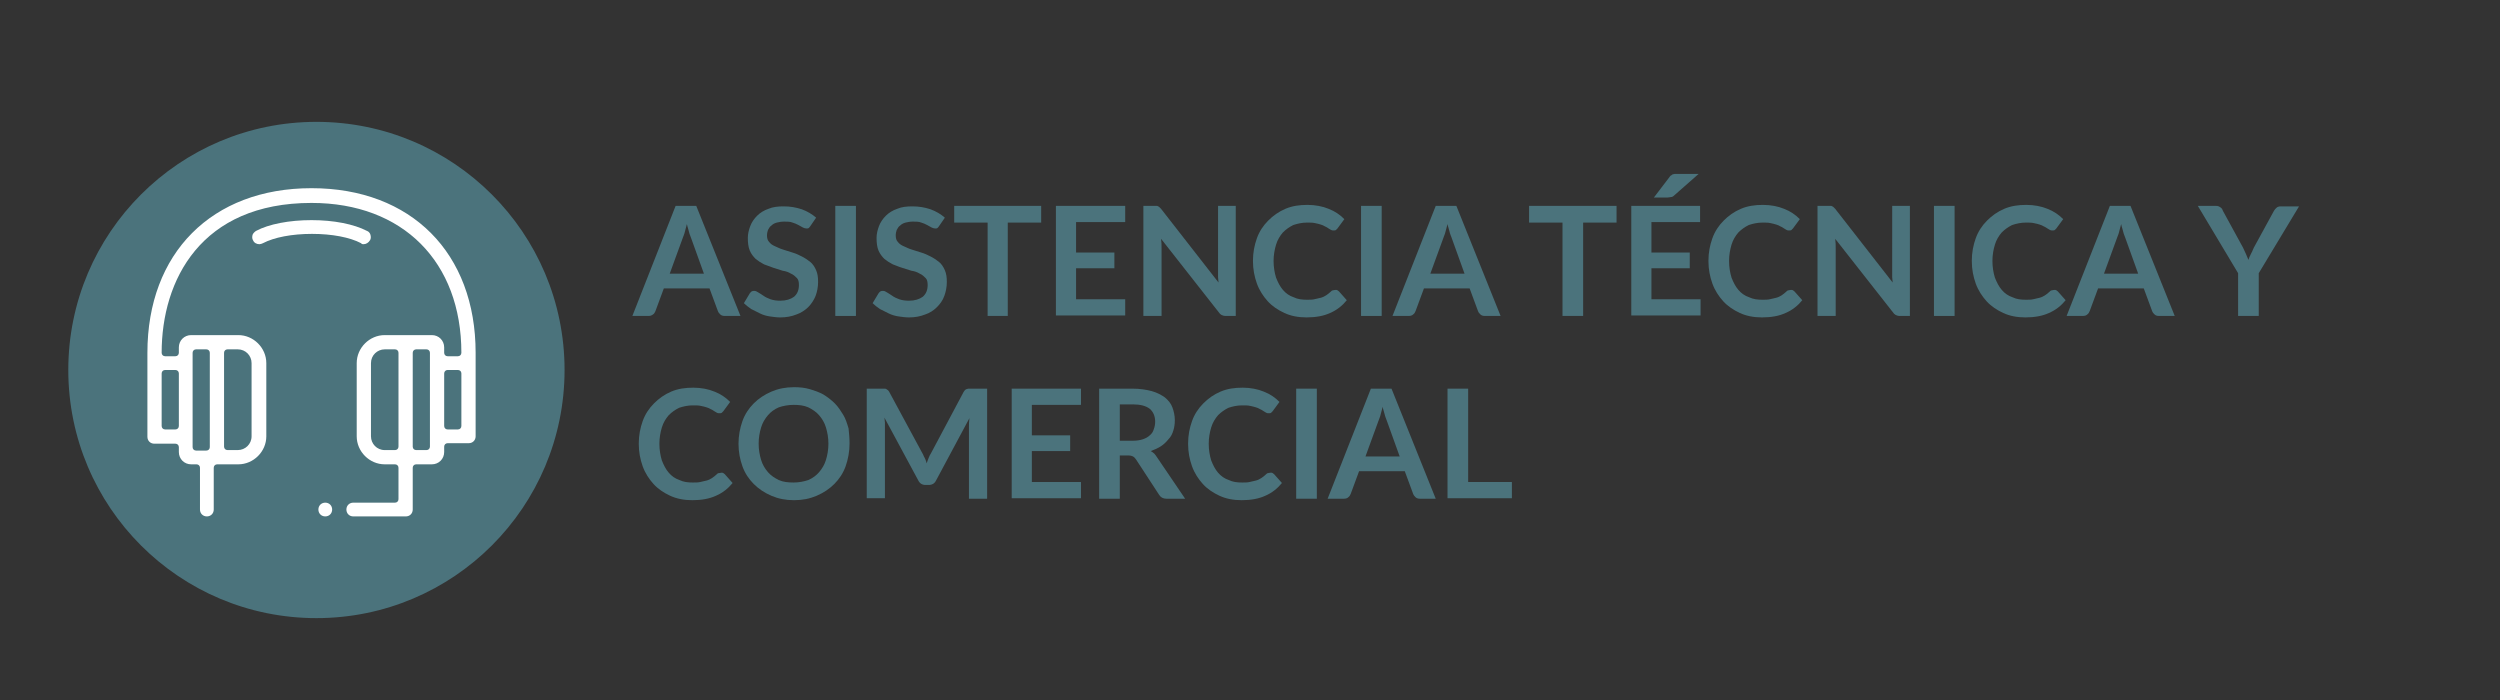 <?xml version="1.0" encoding="utf-8"?>
<!-- Generator: Adobe Illustrator 25.2.1, SVG Export Plug-In . SVG Version: 6.00 Build 0)  -->
<svg version="1.1" id="Capa_1" xmlns="http://www.w3.org/2000/svg" xmlns:xlink="http://www.w3.org/1999/xlink" x="0px" y="0px"
	 viewBox="0 0 508.8 142.5" style="enable-background:new 0 0 508.8 142.5;" xml:space="preserve">
<rect x="0" y="0" width="508.8" height="142.5" fill="#333333" stroke="none"/>
<style type="text/css">
	.st0{fill:#4B737C;}
	.st1{fill:#E5E5E5;}
	.st2{fill:#FFFFFF;}
	.st3{fill:none;}
</style>
<circle class="st0" cx="64.4" cy="75.3" r="50.5"/>
<g>
	<g>
		<g>
			<g>
				<g>
					<g>
						<path class="st1" d="M-185.1,70.4c-5.8,0-10.5-4.7-10.5-10.5s4.7-10.5,10.5-10.5s10.5,4.7,10.5,10.5S-179.3,70.4-185.1,70.4z
							 M-185.1,52.5c-4.1,0-7.5,3.3-7.5,7.5c0,4.1,3.3,7.5,7.5,7.5c4.1,0,7.5-3.3,7.5-7.5S-181,52.5-185.1,52.5z"/>
					</g>
				</g>
			</g>
			<g>
				<g>
					<g>
						<path class="st1" d="M-185.1,79.4c-10.7,0-19.4-8.7-19.4-19.4s8.7-19.4,19.4-19.4c2.5,0,5,0.5,7.3,1.4c0.8,0.3,1.1,1.2,0.8,2
							c-0.2,0.6-0.8,0.9-1.4,0.9c-0.2,0-0.4,0-0.6-0.1c-2-0.8-4-1.2-6.2-1.2c-9.1,0-16.4,7.4-16.4,16.4c0,9.1,7.4,16.4,16.4,16.4
							c9.1,0,16.4-7.4,16.4-16.4c0-0.7,0-1.5-0.1-2.2c-0.2-1.3-0.5-2.5-1-3.7c-0.3-0.8,0.1-1.6,0.9-1.9c0.2-0.1,0.4-0.1,0.5-0.1
							c0.6,0,1.2,0.4,1.4,1c0.5,1.4,0.9,2.9,1.1,4.4c0.1,0.9,0.2,1.7,0.2,2.6C-165.6,70.6-174.4,79.4-185.1,79.4z"/>
					</g>
				</g>
			</g>
		</g>
		<g>
			<g>
				<g>
					<path class="st1" d="M-185.1,95.1c-1.4,0-2.7-0.1-4.2-0.2c-0.6-0.1-1.1-0.5-1.3-1.1l-1.6-5.2c-0.1-0.2-0.3-0.4-0.5-0.5
						c-1-0.3-2.1-0.6-3.1-1c-0.1,0-0.2,0-0.3,0c-0.2,0-0.3,0.1-0.4,0.2l-4.4,3.3c-0.3,0.2-0.6,0.3-0.9,0.3c-0.3,0-0.5-0.1-0.7-0.2
						c-2.5-1.4-4.8-3-6.9-4.9c-0.5-0.4-0.6-1-0.4-1.6l1.8-5.1c0.1-0.2,0-0.5-0.1-0.7c-0.7-0.8-1.3-1.6-1.9-2.5
						c-0.1-0.2-0.4-0.3-0.6-0.3l-5.6,0.2c-0.6,0-1.1-0.3-1.4-0.9c-1.2-2.5-2.1-5.2-2.7-8c-0.1-0.6,0.1-1.2,0.6-1.5l4.5-3.1
						c0.2-0.1,0.3-0.4,0.3-0.6c0-0.5,0-1,0-1.6c0-0.5,0-1,0-1.5c0-0.3-0.1-0.5-0.3-0.6l-4.5-3c-0.5-0.3-0.8-0.9-0.6-1.5
						c0.5-2.7,1.4-5.4,2.6-8c0.2-0.5,0.8-0.8,1.4-0.9l5.5,0.1c0.2,0,0.5-0.1,0.6-0.3c0.6-0.9,1.2-1.7,1.9-2.5
						c0.2-0.2,0.2-0.5,0.1-0.7l-1.9-5.1c-0.2-0.6-0.1-1.2,0.4-1.6c2.1-1.9,4.4-3.6,6.9-5c0.2-0.1,0.5-0.2,0.7-0.2
						c0.3,0,0.6,0.1,0.9,0.3l4.4,3.3c0.1,0.1,0.3,0.1,0.4,0.1c0.1,0,0.2,0,0.3,0c1-0.4,2.1-0.7,3.1-1c0.2-0.1,0.4-0.3,0.5-0.5
						l1.5-5.2c0.2-0.6,0.7-1,1.3-1.1c1.5-0.2,2.9-0.3,4.3-0.3h0.8c1.2,0,2.3,0.1,3.5,0.2c0.6,0.1,1.1,0.5,1.3,1.1l1.6,5.2
						c0.1,0.2,0.3,0.4,0.5,0.5c1,0.3,2.1,0.6,3.1,1c0.1,0,0.2,0,0.3,0c0.2,0,0.3-0.1,0.4-0.2l4.4-3.3c0.3-0.2,0.6-0.3,0.9-0.3
						c0.3,0,0.5,0.1,0.7,0.2c2.5,1.4,4.8,3,6.9,4.9c0.5,0.4,0.6,1.1,0.4,1.6l-1.8,5.1c-0.1,0.2,0,0.5,0.1,0.7
						c0.7,0.8,1.3,1.7,1.9,2.5c0.1,0.2,0.4,0.3,0.6,0.3l5.5-0.2c0.7,0,1.2,0.3,1.4,0.9c1.2,2.6,2.1,5.2,2.7,8
						c0.1,0.6-0.1,1.2-0.6,1.5l-4.5,3.1c-0.2,0.1-0.3,0.4-0.3,0.7c0,0.5,0,1,0,1.5s0,1,0,1.5c0,0.3,0.1,0.5,0.3,0.7l4.5,3
						c0.5,0.3,0.8,0.9,0.6,1.5c-0.5,2.8-1.4,5.4-2.6,8c-0.3,0.5-0.8,0.9-1.3,0.9l-5.6-0.1c-0.2,0-0.5,0.1-0.6,0.3
						c-0.6,0.9-1.2,1.7-1.9,2.5c-0.2,0.2-0.2,0.5-0.1,0.7l1.8,5.1c0.2,0.6,0.1,1.2-0.4,1.6c-2.1,1.9-4.4,3.6-6.9,5
						c-0.2,0.1-0.5,0.2-0.7,0.2c-0.3,0-0.6-0.1-0.9-0.3l-4.4-3.3c-0.1-0.1-0.3-0.1-0.4-0.1c-0.1,0-0.2,0-0.3,0c-1,0.4-2,0.7-3.1,1
						c-0.2,0.1-0.4,0.3-0.5,0.5l-1.5,5.2c-0.2,0.6-0.7,1-1.3,1.1C-182.3,95-183.6,95.1-185.1,95.1L-185.1,95.1z M-196.3,83.7
						c0.2,0,0.4,0,0.6,0.1c1.6,0.7,3.3,1.2,5,1.6c0.5,0.1,1,0.5,1.1,1l1.5,5c0.1,0.3,0.3,0.5,0.7,0.5c0.9,0.1,1.6,0.1,2.4,0.1
						c0.8,0,1.6,0,2.4-0.1c0.3,0,0.6-0.2,0.6-0.5l1.5-5c0.2-0.5,0.6-0.9,1.1-1c1.7-0.4,3.4-0.9,5-1.6c0.2-0.1,0.4-0.1,0.6-0.1
						c0.3,0,0.6,0.1,0.9,0.3l4.2,3.2c0.1,0.1,0.3,0.1,0.4,0.1c0.1,0,0.3,0,0.4-0.1c1.4-0.8,2.7-1.8,3.9-2.8c0.2-0.2,0.3-0.5,0.2-0.8
						l-1.8-4.9c-0.2-0.5-0.1-1.1,0.3-1.5c1.1-1.3,2.2-2.7,3.1-4.2c0.3-0.4,0.8-0.7,1.3-0.7l5.4,0.1c0.3,0,0.6-0.2,0.7-0.5
						c0.6-1.4,1.1-2.9,1.5-4.5c0.1-0.3,0-0.6-0.3-0.8l-4.4-2.9c-0.5-0.3-0.7-0.8-0.7-1.4c0.1-0.9,0.1-1.8,0.1-2.6s0-1.7-0.1-2.6
						c-0.1-0.5,0.2-1.1,0.7-1.4l4.3-2.9c0.3-0.2,0.4-0.5,0.3-0.8c-0.4-1.5-0.9-3-1.5-4.5c-0.1-0.3-0.4-0.5-0.7-0.5l-5.4,0.2
						c-0.6,0-1-0.3-1.3-0.7c-0.9-1.5-1.9-2.9-3.1-4.1c-0.4-0.4-0.5-1-0.3-1.5l1.7-4.9c0.1-0.3,0-0.6-0.2-0.8c-1.2-1-2.5-2-3.9-2.8
						c-0.1-0.1-0.2-0.1-0.4-0.1s-0.3,0.1-0.4,0.1l-4.2,3.2c-0.3,0.2-0.6,0.3-0.9,0.3c-0.2,0-0.4,0-0.6-0.1c-1.6-0.7-3.3-1.2-5-1.6
						c-0.5-0.1-1-0.5-1.1-1l-1.5-5c-0.1-0.3-0.3-0.5-0.7-0.5s-0.8,0-1.2,0s-0.8,0-1.2,0h-0.1c-0.8,0-1.6,0-2.4,0.1
						c-0.3,0-0.6,0.2-0.6,0.5l-1.5,5c-0.2,0.5-0.6,0.9-1.1,1c-1.7,0.4-3.4,0.9-5,1.6c-0.2,0.1-0.4,0.1-0.6,0.1
						c-0.3,0-0.6-0.1-0.9-0.3l-4.2-3.2c-0.1-0.1-0.3-0.1-0.4-0.1c-0.1,0-0.3,0-0.4,0.1c-1.4,0.8-2.7,1.8-3.9,2.8
						c-0.2,0.2-0.3,0.5-0.2,0.8l1.8,4.8c0.2,0.5,0.1,1.1-0.3,1.5c-1.2,1.3-2.2,2.7-3.1,4.2c-0.3,0.5-0.7,0.7-1.2,0.7l-5.4-0.1
						c-0.3,0-0.6,0.2-0.7,0.5c-0.6,1.4-1.1,3-1.5,4.5c-0.1,0.3,0,0.6,0.3,0.8l4.4,2.9c0.5,0.3,0.7,0.8,0.7,1.4
						c-0.1,0.8-0.1,1.7-0.1,2.6c0,0.9,0,1.7,0.1,2.6c0.1,0.6-0.2,1.1-0.7,1.4l-4.3,2.9c-0.3,0.2-0.4,0.5-0.3,0.8
						c0.4,1.5,0.9,3,1.5,4.5c0.1,0.3,0.4,0.5,0.7,0.5l5.4-0.2c0.6,0,1,0.3,1.3,0.7c0.9,1.5,1.9,2.9,3.1,4.1c0.4,0.4,0.5,1,0.3,1.5
						l-1.7,4.9c-0.1,0.3,0,0.6,0.2,0.8c1.2,1,2.5,1.9,3.9,2.8c0.1,0.1,0.2,0.1,0.4,0.1s0.3-0.1,0.4-0.1l4.2-3.2
						C-197,83.9-196.6,83.7-196.3,83.7z"/>
				</g>
			</g>
		</g>
	</g>
</g>
<g>
	<g>
		<g>
			<path class="st2" d="M66.2,102.3c-0.8,0-1.4,0.6-1.4,1.4s0.6,1.4,1.4,1.4s1.4-0.6,1.4-1.4S67,102.3,66.2,102.3z"/>
		</g>
		<g>
			<path class="st2" d="M74,49.7c0.5,0,1-0.3,1.3-0.8c0.2-0.3,0.2-0.7,0.1-1.1c-0.1-0.4-0.4-0.7-0.7-0.8c-2.7-1.4-6.8-2.2-11.3-2.2
				s-8.7,0.8-11.3,2.2c-0.3,0.2-0.6,0.5-0.7,0.8c-0.1,0.4-0.1,0.8,0.1,1.1c0.2,0.5,0.7,0.8,1.3,0.8c0.2,0,0.5-0.1,0.7-0.2
				c2.3-1.2,5.9-1.9,10-1.9s7.7,0.7,10,1.9C73.6,49.7,73.8,49.7,74,49.7z"/>
		</g>
		<g>
			<path class="st2" d="M63.4,38.3C43.1,38.3,30,51.5,30,71.8v17.1c0,0.8,0.6,1.4,1.4,1.4h4.3c0.4,0,0.7,0.3,0.7,0.7v1
				c0,1.4,1.1,2.5,2.5,2.5H40c0.4,0,0.7,0.3,0.7,0.7v8.5c0,0.8,0.6,1.4,1.4,1.4s1.4-0.6,1.4-1.4v-8.5c0-0.4,0.3-0.7,0.7-0.7h4.3
				c3.1,0,5.7-2.6,5.7-5.7V73.9c0-3.1-2.6-5.7-5.7-5.7h-9.6c-1.4,0-2.5,1.1-2.5,2.5v1.1c0,0.4-0.3,0.7-0.7,0.7h-2.1
				c-0.4,0-0.7-0.3-0.7-0.7c0-14.8,8-30.5,30.5-30.5c18.6,0,30.5,12,30.5,30.5c0,0.4-0.3,0.7-0.7,0.7h-2.1c-0.4,0-0.7-0.3-0.7-0.7
				v-1.1c0-1.4-1.1-2.5-2.5-2.5h-9.6c-3.1,0-5.7,2.6-5.7,5.7v14.9c0,3.1,2.6,5.7,5.7,5.7h2.1c0.4,0,0.7,0.3,0.7,0.7v6.4
				c0,0.4-0.3,0.7-0.7,0.7h-8.5c-0.8,0-1.4,0.6-1.4,1.4s0.6,1.4,1.4,1.4h10.7c0.8,0,1.4-0.6,1.4-1.4v-8.5c0-0.4,0.3-0.7,0.7-0.7h3.2
				c1.4,0,2.5-1.1,2.5-2.5v-1.1c0-0.4,0.3-0.7,0.7-0.7h4.3c0.8,0,1.4-0.6,1.4-1.4v-17C96.8,51.5,83.7,38.3,63.4,38.3z M45.6,71.8
				c0-0.4,0.3-0.7,0.7-0.7h2.1c1.6,0,2.8,1.3,2.8,2.8v14.9c0,1.6-1.3,2.8-2.8,2.8h-2.1c-0.4,0-0.7-0.3-0.7-0.7V71.8z M39.2,71.8
				c0-0.4,0.3-0.7,0.7-0.7H42c0.4,0,0.7,0.3,0.7,0.7V91c0,0.4-0.3,0.7-0.7,0.7h-2.1c-0.4,0-0.7-0.3-0.7-0.7V71.8z M33.6,75.3h2.1
				c0.4,0,0.7,0.3,0.7,0.7v10.7c0,0.4-0.3,0.7-0.7,0.7h-2.1c-0.4,0-0.7-0.3-0.7-0.7V76C32.9,75.6,33.2,75.3,33.6,75.3z M81.1,90.9
				c0,0.4-0.3,0.7-0.7,0.7h-2.1c-1.6,0-2.8-1.3-2.8-2.8V73.9c0-1.6,1.3-2.8,2.8-2.8h2.1c0.4,0,0.7,0.3,0.7,0.7V90.9z M87.5,90.9
				c0,0.4-0.3,0.7-0.7,0.7h-2.1c-0.4,0-0.7-0.3-0.7-0.7V71.8c0-0.4,0.3-0.7,0.7-0.7h2.1c0.4,0,0.7,0.3,0.7,0.7V90.9z M93.9,86.7
				c0,0.4-0.3,0.7-0.7,0.7h-2.1c-0.4,0-0.7-0.3-0.7-0.7V76c0-0.4,0.3-0.7,0.7-0.7h2.1c0.4,0,0.7,0.3,0.7,0.7V86.7z"/>
		</g>
	</g>
</g>
<g>
	<rect x="129" y="37.6" class="st3" width="355" height="75.5"/>
	<path class="st0" d="M150.7,64.3h-3.2c-0.4,0-0.7-0.1-0.9-0.3c-0.2-0.2-0.4-0.4-0.5-0.7l-1.7-4.6h-9.3l-1.7,4.6
		c-0.1,0.2-0.2,0.5-0.5,0.7s-0.5,0.3-0.9,0.3h-3.3l8.8-22.4h4.2L150.7,64.3z M143.3,55.8l-2.7-7.5c-0.1-0.3-0.3-0.7-0.4-1.2
		c-0.1-0.5-0.3-0.9-0.4-1.5c-0.1,0.5-0.3,1-0.4,1.5c-0.1,0.5-0.3,0.9-0.4,1.2l-2.7,7.4H143.3z"/>
	<path class="st0" d="M165,45.9c-0.1,0.2-0.3,0.4-0.4,0.5s-0.3,0.1-0.5,0.1c-0.2,0-0.5-0.1-0.7-0.2c-0.3-0.2-0.6-0.3-0.9-0.5
		c-0.4-0.2-0.8-0.4-1.2-0.5c-0.5-0.2-1-0.2-1.7-0.2c-0.6,0-1.1,0.1-1.5,0.2c-0.4,0.1-0.8,0.3-1.1,0.6c-0.3,0.2-0.5,0.5-0.7,0.9
		c-0.1,0.3-0.2,0.7-0.2,1.1c0,0.5,0.1,1,0.4,1.3c0.3,0.4,0.7,0.7,1.2,0.9s1,0.5,1.7,0.7s1.3,0.4,1.9,0.6c0.7,0.2,1.3,0.5,1.9,0.8
		s1.2,0.7,1.7,1.1c0.5,0.4,0.9,1,1.2,1.7s0.4,1.4,0.4,2.4c0,1-0.2,2-0.5,2.8s-0.9,1.7-1.5,2.3s-1.5,1.2-2.4,1.5
		c-1,0.4-2.1,0.6-3.3,0.6c-0.7,0-1.4-0.1-2.1-0.2c-0.7-0.1-1.4-0.3-2-0.6c-0.6-0.3-1.2-0.6-1.8-0.9c-0.6-0.4-1.1-0.8-1.5-1.2l1.2-2
		c0.1-0.1,0.2-0.3,0.4-0.4c0.2-0.1,0.3-0.1,0.5-0.1c0.3,0,0.5,0.1,0.8,0.3c0.3,0.2,0.7,0.4,1.1,0.7c0.4,0.3,0.9,0.5,1.4,0.7
		c0.6,0.2,1.2,0.3,2,0.3c1.2,0,2.1-0.3,2.8-0.8c0.7-0.6,1-1.4,1-2.4c0-0.6-0.1-1.1-0.4-1.4s-0.7-0.7-1.2-0.9c-0.5-0.3-1-0.5-1.7-0.6
		c-0.6-0.2-1.3-0.4-1.9-0.6c-0.6-0.2-1.3-0.5-1.9-0.7c-0.6-0.3-1.2-0.7-1.7-1.1c-0.5-0.5-0.9-1-1.2-1.7c-0.3-0.7-0.4-1.6-0.4-2.6
		c0-0.8,0.2-1.6,0.5-2.4c0.3-0.8,0.8-1.5,1.4-2.1c0.6-0.6,1.4-1.1,2.3-1.4c0.9-0.4,2-0.5,3.1-0.5c1.3,0,2.5,0.2,3.7,0.6
		c1.1,0.4,2.1,1,2.9,1.7L165,45.9z"/>
	<path class="st0" d="M174.2,64.3H170V41.9h4.2V64.3z"/>
	<path class="st0" d="M191.2,45.9c-0.1,0.2-0.3,0.4-0.4,0.5c-0.1,0.1-0.3,0.1-0.5,0.1c-0.2,0-0.5-0.1-0.7-0.2
		c-0.3-0.2-0.6-0.3-0.9-0.5c-0.4-0.2-0.8-0.4-1.2-0.5c-0.5-0.2-1-0.2-1.7-0.2c-0.6,0-1.1,0.1-1.5,0.2c-0.4,0.1-0.8,0.3-1.1,0.6
		c-0.3,0.2-0.5,0.5-0.7,0.9c-0.1,0.3-0.2,0.7-0.2,1.1c0,0.5,0.1,1,0.4,1.3c0.3,0.4,0.7,0.7,1.2,0.9c0.5,0.2,1,0.5,1.7,0.7
		c0.6,0.2,1.3,0.4,1.9,0.6c0.7,0.2,1.3,0.5,1.9,0.8c0.6,0.3,1.2,0.7,1.7,1.1c0.5,0.4,0.9,1,1.2,1.7s0.4,1.4,0.4,2.4
		c0,1-0.2,2-0.5,2.8c-0.3,0.9-0.9,1.7-1.5,2.3c-0.7,0.7-1.5,1.2-2.4,1.5c-1,0.4-2.1,0.6-3.3,0.6c-0.7,0-1.4-0.1-2.1-0.2
		c-0.7-0.1-1.4-0.3-2-0.6c-0.6-0.3-1.2-0.6-1.8-0.9c-0.6-0.4-1.1-0.8-1.5-1.2l1.2-2c0.1-0.1,0.2-0.3,0.4-0.4
		c0.2-0.1,0.3-0.1,0.5-0.1c0.3,0,0.5,0.1,0.8,0.3c0.3,0.2,0.7,0.4,1.1,0.7c0.4,0.3,0.9,0.5,1.4,0.7c0.6,0.2,1.2,0.3,2,0.3
		c1.2,0,2.1-0.3,2.8-0.8c0.7-0.6,1-1.4,1-2.4c0-0.6-0.1-1.1-0.4-1.4s-0.7-0.7-1.2-0.9c-0.5-0.3-1-0.5-1.7-0.6
		c-0.6-0.2-1.2-0.4-1.9-0.6s-1.3-0.5-1.9-0.7c-0.6-0.3-1.2-0.7-1.7-1.1c-0.5-0.5-0.9-1-1.2-1.7c-0.3-0.7-0.4-1.6-0.4-2.6
		c0-0.8,0.2-1.6,0.5-2.4c0.3-0.8,0.8-1.5,1.4-2.1c0.6-0.6,1.4-1.1,2.3-1.4c0.9-0.4,2-0.5,3.1-0.5c1.3,0,2.5,0.2,3.7,0.6
		c1.1,0.4,2.1,1,2.9,1.7L191.2,45.9z"/>
	<path class="st0" d="M211.9,45.3h-6.8v19H201v-19h-6.8v-3.4h17.7V45.3z"/>
	<path class="st0" d="M219,45.2v6.2h7.8v3.2H219v6.3h10v3.3h-14.1V41.9H229v3.3H219z"/>
	<path class="st0" d="M251.5,41.9v22.4h-2.1c-0.3,0-0.6-0.1-0.8-0.2c-0.2-0.1-0.4-0.3-0.6-0.6l-11.7-14.9c0.1,0.7,0.1,1.3,0.1,1.9
		v13.8h-3.7V41.9h2.2c0.2,0,0.3,0,0.5,0c0.1,0,0.2,0,0.3,0.1c0.1,0,0.2,0.1,0.3,0.2c0.1,0.1,0.2,0.2,0.3,0.3l11.7,15
		c0-0.4-0.1-0.7-0.1-1.1c0-0.4,0-0.7,0-1V41.9H251.5z"/>
	<path class="st0" d="M271.9,59c0.2,0,0.4,0.1,0.6,0.3l1.6,1.8c-0.9,1.1-2,2-3.4,2.6c-1.3,0.6-2.9,0.9-4.8,0.9
		c-1.7,0-3.2-0.3-4.5-0.9s-2.5-1.4-3.4-2.4s-1.7-2.2-2.2-3.6s-0.8-2.9-0.8-4.6c0-1.7,0.3-3.2,0.8-4.6c0.5-1.4,1.3-2.6,2.3-3.6
		c1-1,2.1-1.8,3.5-2.4c1.4-0.6,2.9-0.8,4.5-0.8c1.6,0,3.1,0.3,4.3,0.8c1.3,0.5,2.3,1.2,3.2,2.1l-1.4,1.9c-0.1,0.1-0.2,0.2-0.3,0.3
		c-0.1,0.1-0.3,0.1-0.5,0.1c-0.2,0-0.3,0-0.5-0.1c-0.2-0.1-0.3-0.2-0.5-0.3c-0.2-0.1-0.4-0.3-0.7-0.4c-0.3-0.2-0.6-0.3-0.9-0.4
		c-0.3-0.1-0.7-0.2-1.2-0.3c-0.4-0.1-1-0.1-1.6-0.1c-1,0-1.9,0.2-2.8,0.5c-0.8,0.4-1.5,0.9-2.1,1.5c-0.6,0.7-1.1,1.5-1.4,2.5
		c-0.3,1-0.5,2.1-0.5,3.3c0,1.3,0.2,2.4,0.5,3.4c0.4,1,0.8,1.8,1.4,2.5c0.6,0.7,1.3,1.2,2.2,1.5c0.8,0.4,1.7,0.5,2.7,0.5
		c0.6,0,1.1,0,1.5-0.1s0.9-0.2,1.3-0.3c0.4-0.1,0.8-0.3,1.1-0.5c0.3-0.2,0.7-0.5,1-0.8c0.1-0.1,0.2-0.2,0.3-0.2
		C271.7,59,271.8,59,271.9,59z"/>
	<path class="st0" d="M281.2,64.3H277V41.9h4.2V64.3z"/>
	<path class="st0" d="M305.4,64.3h-3.2c-0.4,0-0.7-0.1-0.9-0.3c-0.2-0.2-0.4-0.4-0.5-0.7l-1.7-4.6h-9.3l-1.7,4.6
		c-0.1,0.2-0.2,0.5-0.5,0.7c-0.2,0.2-0.5,0.3-0.9,0.3h-3.3l8.8-22.4h4.2L305.4,64.3z M298.1,55.8l-2.7-7.5c-0.1-0.3-0.3-0.7-0.4-1.2
		c-0.1-0.5-0.3-0.9-0.4-1.5c-0.1,0.5-0.3,1-0.4,1.5c-0.1,0.5-0.3,0.9-0.4,1.2l-2.7,7.4H298.1z"/>
	<path class="st0" d="M329,45.3h-6.8v19H318v-19h-6.8v-3.4H329V45.3z"/>
	<path class="st0" d="M336.1,45.2v6.2h7.8v3.2h-7.8v6.3h10v3.3h-14.1V41.9H346v3.3H336.1z M345.7,35.4l-5,4.4
		c-0.2,0.2-0.4,0.3-0.6,0.3c-0.2,0-0.4,0.1-0.7,0.1h-2.8l3.2-4.2c0.1-0.1,0.2-0.3,0.3-0.3s0.2-0.2,0.3-0.2c0.1,0,0.3-0.1,0.4-0.1
		c0.1,0,0.3,0,0.5,0H345.7z"/>
	<path class="st0" d="M364.6,59c0.2,0,0.4,0.1,0.6,0.3l1.6,1.8c-0.9,1.1-2,2-3.4,2.6c-1.3,0.6-2.9,0.9-4.8,0.9
		c-1.7,0-3.2-0.3-4.5-0.9s-2.5-1.4-3.4-2.4s-1.7-2.2-2.2-3.6s-0.8-2.9-0.8-4.6c0-1.7,0.3-3.2,0.8-4.6c0.5-1.4,1.3-2.6,2.3-3.6
		c1-1,2.1-1.8,3.5-2.4c1.4-0.6,2.9-0.8,4.5-0.8c1.6,0,3.1,0.3,4.3,0.8c1.3,0.5,2.3,1.2,3.2,2.1l-1.4,1.9c-0.1,0.1-0.2,0.2-0.3,0.3
		c-0.1,0.1-0.3,0.1-0.5,0.1c-0.2,0-0.3,0-0.5-0.1c-0.2-0.1-0.3-0.2-0.5-0.3c-0.2-0.1-0.4-0.3-0.7-0.4c-0.3-0.2-0.6-0.3-0.9-0.4
		c-0.3-0.1-0.7-0.2-1.2-0.3c-0.4-0.1-1-0.1-1.6-0.1c-1,0-1.9,0.2-2.8,0.5c-0.8,0.4-1.5,0.9-2.1,1.5c-0.6,0.7-1.1,1.5-1.4,2.5
		c-0.3,1-0.5,2.1-0.5,3.3c0,1.3,0.2,2.4,0.5,3.4c0.4,1,0.8,1.8,1.4,2.5c0.6,0.7,1.3,1.2,2.2,1.5c0.8,0.4,1.7,0.5,2.7,0.5
		c0.6,0,1.1,0,1.5-0.1s0.9-0.2,1.3-0.3c0.4-0.1,0.8-0.3,1.1-0.5c0.3-0.2,0.7-0.5,1-0.8c0.1-0.1,0.2-0.2,0.3-0.2
		C364.4,59,364.5,59,364.6,59z"/>
	<path class="st0" d="M388.7,41.9v22.4h-2.1c-0.3,0-0.6-0.1-0.8-0.2c-0.2-0.1-0.4-0.3-0.6-0.6l-11.7-14.9c0.1,0.7,0.1,1.3,0.1,1.9
		v13.8h-3.7V41.9h2.2c0.2,0,0.3,0,0.5,0c0.1,0,0.2,0,0.3,0.1c0.1,0,0.2,0.1,0.3,0.2c0.1,0.1,0.2,0.2,0.3,0.3l11.7,15
		c0-0.4-0.1-0.7-0.1-1.1c0-0.4,0-0.7,0-1V41.9H388.7z"/>
	<path class="st0" d="M397.8,64.3h-4.2V41.9h4.2V64.3z"/>
	<path class="st0" d="M418.2,59c0.2,0,0.4,0.1,0.6,0.3l1.6,1.8c-0.9,1.1-2,2-3.4,2.6c-1.3,0.6-2.9,0.9-4.8,0.9
		c-1.7,0-3.2-0.3-4.5-0.9s-2.5-1.4-3.4-2.4s-1.7-2.2-2.2-3.6s-0.8-2.9-0.8-4.6c0-1.7,0.3-3.2,0.8-4.6c0.5-1.4,1.3-2.6,2.3-3.6
		c1-1,2.1-1.8,3.5-2.4c1.4-0.6,2.9-0.8,4.5-0.8c1.6,0,3.1,0.3,4.3,0.8c1.3,0.5,2.3,1.2,3.2,2.1l-1.4,1.9c-0.1,0.1-0.2,0.2-0.3,0.3
		c-0.1,0.1-0.3,0.1-0.5,0.1c-0.2,0-0.3,0-0.5-0.1c-0.2-0.1-0.3-0.2-0.5-0.3c-0.2-0.1-0.4-0.3-0.7-0.4c-0.3-0.2-0.6-0.3-0.9-0.4
		c-0.3-0.1-0.7-0.2-1.2-0.3c-0.4-0.1-1-0.1-1.6-0.1c-1,0-1.9,0.2-2.8,0.5c-0.8,0.4-1.5,0.9-2.1,1.5c-0.6,0.7-1.1,1.5-1.4,2.5
		c-0.3,1-0.5,2.1-0.5,3.3c0,1.3,0.2,2.4,0.5,3.4c0.4,1,0.8,1.8,1.4,2.5c0.6,0.7,1.3,1.2,2.2,1.5c0.8,0.4,1.7,0.5,2.7,0.5
		c0.6,0,1.1,0,1.5-0.1s0.9-0.2,1.3-0.3c0.4-0.1,0.8-0.3,1.1-0.5c0.3-0.2,0.7-0.5,1-0.8c0.1-0.1,0.2-0.2,0.3-0.2
		C418,59,418.1,59,418.2,59z"/>
	<path class="st0" d="M442.6,64.3h-3.2c-0.4,0-0.7-0.1-0.9-0.3c-0.2-0.2-0.4-0.4-0.5-0.7l-1.7-4.6H427l-1.7,4.6
		c-0.1,0.2-0.2,0.5-0.5,0.7c-0.2,0.2-0.5,0.3-0.9,0.3h-3.3l8.8-22.4h4.2L442.6,64.3z M435.2,55.8l-2.7-7.5c-0.1-0.3-0.3-0.7-0.4-1.2
		c-0.1-0.5-0.3-0.9-0.4-1.5c-0.1,0.5-0.3,1-0.4,1.5c-0.1,0.5-0.3,0.9-0.4,1.2l-2.7,7.4H435.2z"/>
	<path class="st0" d="M459.7,55.6v8.7h-4.2v-8.7l-8.2-13.7h3.7c0.4,0,0.6,0.1,0.9,0.3s0.4,0.4,0.5,0.7l4.1,7.5
		c0.2,0.4,0.4,0.9,0.6,1.3c0.2,0.4,0.3,0.8,0.5,1.2c0.1-0.4,0.3-0.8,0.5-1.2c0.2-0.4,0.4-0.8,0.6-1.3l4.1-7.5
		c0.1-0.2,0.3-0.4,0.5-0.6c0.2-0.2,0.5-0.3,0.9-0.3h3.7L459.7,55.6z"/>
	<path class="st0" d="M146.9,96.2c0.2,0,0.4,0.1,0.6,0.3l1.6,1.8c-0.9,1.1-2,2-3.4,2.6c-1.3,0.6-2.9,0.9-4.8,0.9
		c-1.7,0-3.2-0.3-4.5-0.9c-1.3-0.6-2.5-1.4-3.4-2.4s-1.7-2.2-2.2-3.6c-0.5-1.4-0.8-2.9-0.8-4.6c0-1.7,0.3-3.2,0.8-4.6
		c0.5-1.4,1.3-2.6,2.3-3.6c1-1,2.1-1.8,3.5-2.4c1.4-0.6,2.9-0.8,4.5-0.8c1.6,0,3.1,0.3,4.3,0.8c1.3,0.5,2.3,1.2,3.2,2.1l-1.4,1.9
		c-0.1,0.1-0.2,0.2-0.3,0.3c-0.1,0.1-0.3,0.1-0.5,0.1c-0.2,0-0.3,0-0.5-0.1c-0.2-0.1-0.3-0.2-0.5-0.3s-0.4-0.3-0.7-0.4
		c-0.3-0.2-0.6-0.3-0.9-0.4c-0.3-0.1-0.7-0.2-1.2-0.3c-0.4-0.1-1-0.1-1.6-0.1c-1,0-1.9,0.2-2.8,0.5c-0.8,0.4-1.5,0.9-2.1,1.5
		c-0.6,0.7-1.1,1.5-1.4,2.5c-0.3,1-0.5,2.1-0.5,3.3c0,1.3,0.2,2.4,0.5,3.4c0.4,1,0.8,1.8,1.4,2.5s1.3,1.2,2.2,1.5
		c0.8,0.4,1.7,0.5,2.7,0.5c0.6,0,1.1,0,1.5-0.1c0.5-0.1,0.9-0.2,1.3-0.3c0.4-0.1,0.8-0.3,1.1-0.5c0.3-0.2,0.7-0.5,1-0.8
		c0.1-0.1,0.2-0.2,0.3-0.2S146.8,96.2,146.9,96.2z"/>
	<path class="st0" d="M172.9,90.3c0,1.6-0.3,3.2-0.8,4.6s-1.3,2.6-2.3,3.6c-1,1-2.2,1.8-3.6,2.4s-2.9,0.9-4.6,0.9
		c-1.7,0-3.2-0.3-4.6-0.9s-2.6-1.4-3.6-2.4c-1-1-1.8-2.2-2.3-3.6s-0.8-2.9-0.8-4.6c0-1.6,0.3-3.2,0.8-4.6s1.3-2.6,2.3-3.6
		c1-1,2.2-1.8,3.6-2.4s2.9-0.9,4.6-0.9c1.1,0,2.2,0.1,3.2,0.4c1,0.3,1.9,0.6,2.8,1.1c0.8,0.5,1.6,1.1,2.3,1.8s1.2,1.5,1.7,2.3
		c0.5,0.8,0.8,1.8,1.1,2.8C172.8,88.1,172.9,89.2,172.9,90.3z M168.6,90.3c0-1.2-0.2-2.3-0.5-3.3s-0.8-1.8-1.4-2.5
		c-0.6-0.7-1.4-1.2-2.2-1.6c-0.9-0.4-1.9-0.5-3-0.5s-2.1,0.2-3,0.5c-0.9,0.4-1.6,0.9-2.2,1.6c-0.6,0.7-1.1,1.5-1.4,2.5
		s-0.5,2.1-0.5,3.3c0,1.2,0.2,2.3,0.5,3.3s0.8,1.8,1.4,2.5c0.6,0.7,1.4,1.2,2.2,1.6c0.9,0.4,1.9,0.5,3,0.5s2.1-0.2,3-0.5
		c0.9-0.4,1.6-0.9,2.2-1.6c0.6-0.7,1.1-1.5,1.4-2.5S168.6,91.5,168.6,90.3z"/>
	<path class="st0" d="M200.9,79.1v22.4h-3.7V87c0-0.6,0-1.2,0.1-1.9l-6.8,12.7c-0.3,0.6-0.8,0.9-1.5,0.9h-0.6
		c-0.7,0-1.2-0.3-1.5-0.9l-6.9-12.8c0,0.3,0.1,0.7,0.1,1c0,0.3,0,0.6,0,0.9v14.5h-3.7V79.1h3.1c0.2,0,0.3,0,0.5,0
		c0.1,0,0.3,0,0.4,0.1s0.2,0.1,0.3,0.2c0.1,0.1,0.2,0.2,0.3,0.4l6.7,12.4c0.2,0.3,0.3,0.7,0.5,1c0.2,0.4,0.3,0.7,0.4,1.1
		c0.1-0.4,0.3-0.8,0.4-1.1s0.3-0.7,0.5-1l6.6-12.4c0.1-0.2,0.2-0.3,0.3-0.4c0.1-0.1,0.2-0.2,0.3-0.2s0.2-0.1,0.4-0.1
		c0.1,0,0.3,0,0.5,0H200.9z"/>
	<path class="st0" d="M210,82.4v6.2h7.8v3.2H210v6.3h10v3.3h-14.1V79.1H220v3.3H210z"/>
	<path class="st0" d="M241.2,101.5h-3.8c-0.7,0-1.2-0.3-1.5-0.8l-4.7-7.2c-0.2-0.3-0.4-0.5-0.6-0.6c-0.2-0.1-0.5-0.2-0.9-0.2h-1.8
		v8.8h-4.2V79.1h6.8c1.5,0,2.8,0.2,3.9,0.5c1.1,0.3,2,0.8,2.7,1.3c0.7,0.6,1.2,1.2,1.5,2c0.3,0.8,0.5,1.7,0.5,2.6
		c0,0.8-0.1,1.5-0.3,2.1c-0.2,0.7-0.5,1.3-1,1.8c-0.4,0.5-0.9,1-1.5,1.4s-1.3,0.7-2.1,1c0.3,0.2,0.5,0.3,0.7,0.5
		c0.2,0.2,0.4,0.5,0.6,0.8L241.2,101.5z M230.5,89.7c0.8,0,1.5-0.1,2.1-0.3c0.6-0.2,1.1-0.5,1.4-0.8c0.4-0.3,0.7-0.8,0.8-1.2
		c0.2-0.5,0.3-1,0.3-1.6c0-1.1-0.4-2-1.1-2.6c-0.8-0.6-1.9-0.9-3.4-0.9h-2.7v7.4H230.5z"/>
	<path class="st0" d="M258.7,96.2c0.2,0,0.4,0.1,0.6,0.3l1.6,1.8c-0.9,1.1-2,2-3.4,2.6c-1.3,0.6-2.9,0.9-4.8,0.9
		c-1.7,0-3.2-0.3-4.5-0.9s-2.5-1.4-3.4-2.4s-1.7-2.2-2.2-3.6s-0.8-2.9-0.8-4.6c0-1.7,0.3-3.2,0.8-4.6c0.5-1.4,1.3-2.6,2.3-3.6
		c1-1,2.1-1.8,3.5-2.4s2.9-0.8,4.5-0.8c1.6,0,3.1,0.3,4.3,0.8c1.3,0.5,2.3,1.2,3.2,2.1l-1.4,1.9c-0.1,0.1-0.2,0.2-0.3,0.3
		s-0.3,0.1-0.5,0.1c-0.2,0-0.3,0-0.5-0.1c-0.2-0.1-0.3-0.2-0.5-0.3s-0.4-0.3-0.7-0.4c-0.3-0.2-0.6-0.3-0.9-0.4s-0.7-0.2-1.2-0.3
		c-0.4-0.1-1-0.1-1.6-0.1c-1,0-1.9,0.2-2.8,0.5c-0.8,0.4-1.5,0.9-2.1,1.5c-0.6,0.7-1.1,1.5-1.4,2.5c-0.3,1-0.5,2.1-0.5,3.3
		c0,1.3,0.2,2.4,0.5,3.4c0.4,1,0.8,1.8,1.4,2.5c0.6,0.7,1.3,1.2,2.2,1.5c0.8,0.4,1.7,0.5,2.7,0.5c0.6,0,1.1,0,1.5-0.1
		c0.5-0.1,0.9-0.2,1.3-0.3c0.4-0.1,0.8-0.3,1.1-0.5c0.3-0.2,0.7-0.5,1-0.8c0.1-0.1,0.2-0.2,0.3-0.2
		C258.5,96.2,258.6,96.2,258.7,96.2z"/>
	<path class="st0" d="M268,101.5h-4.2V79.1h4.2V101.5z"/>
	<path class="st0" d="M292.2,101.5H289c-0.4,0-0.7-0.1-0.9-0.3c-0.2-0.2-0.4-0.4-0.5-0.7l-1.7-4.6h-9.3l-1.7,4.6
		c-0.1,0.2-0.2,0.5-0.5,0.7c-0.2,0.2-0.5,0.3-0.9,0.3h-3.3l8.8-22.4h4.2L292.2,101.5z M284.9,93l-2.7-7.5c-0.1-0.3-0.3-0.7-0.4-1.2
		c-0.1-0.5-0.3-0.9-0.4-1.5c-0.1,0.5-0.3,1-0.4,1.5c-0.1,0.5-0.3,0.9-0.4,1.2l-2.7,7.4H284.9z"/>
	<path class="st0" d="M307.7,98v3.4h-13.1V79.1h4.2v19H307.7z"/>
</g>
</svg>
